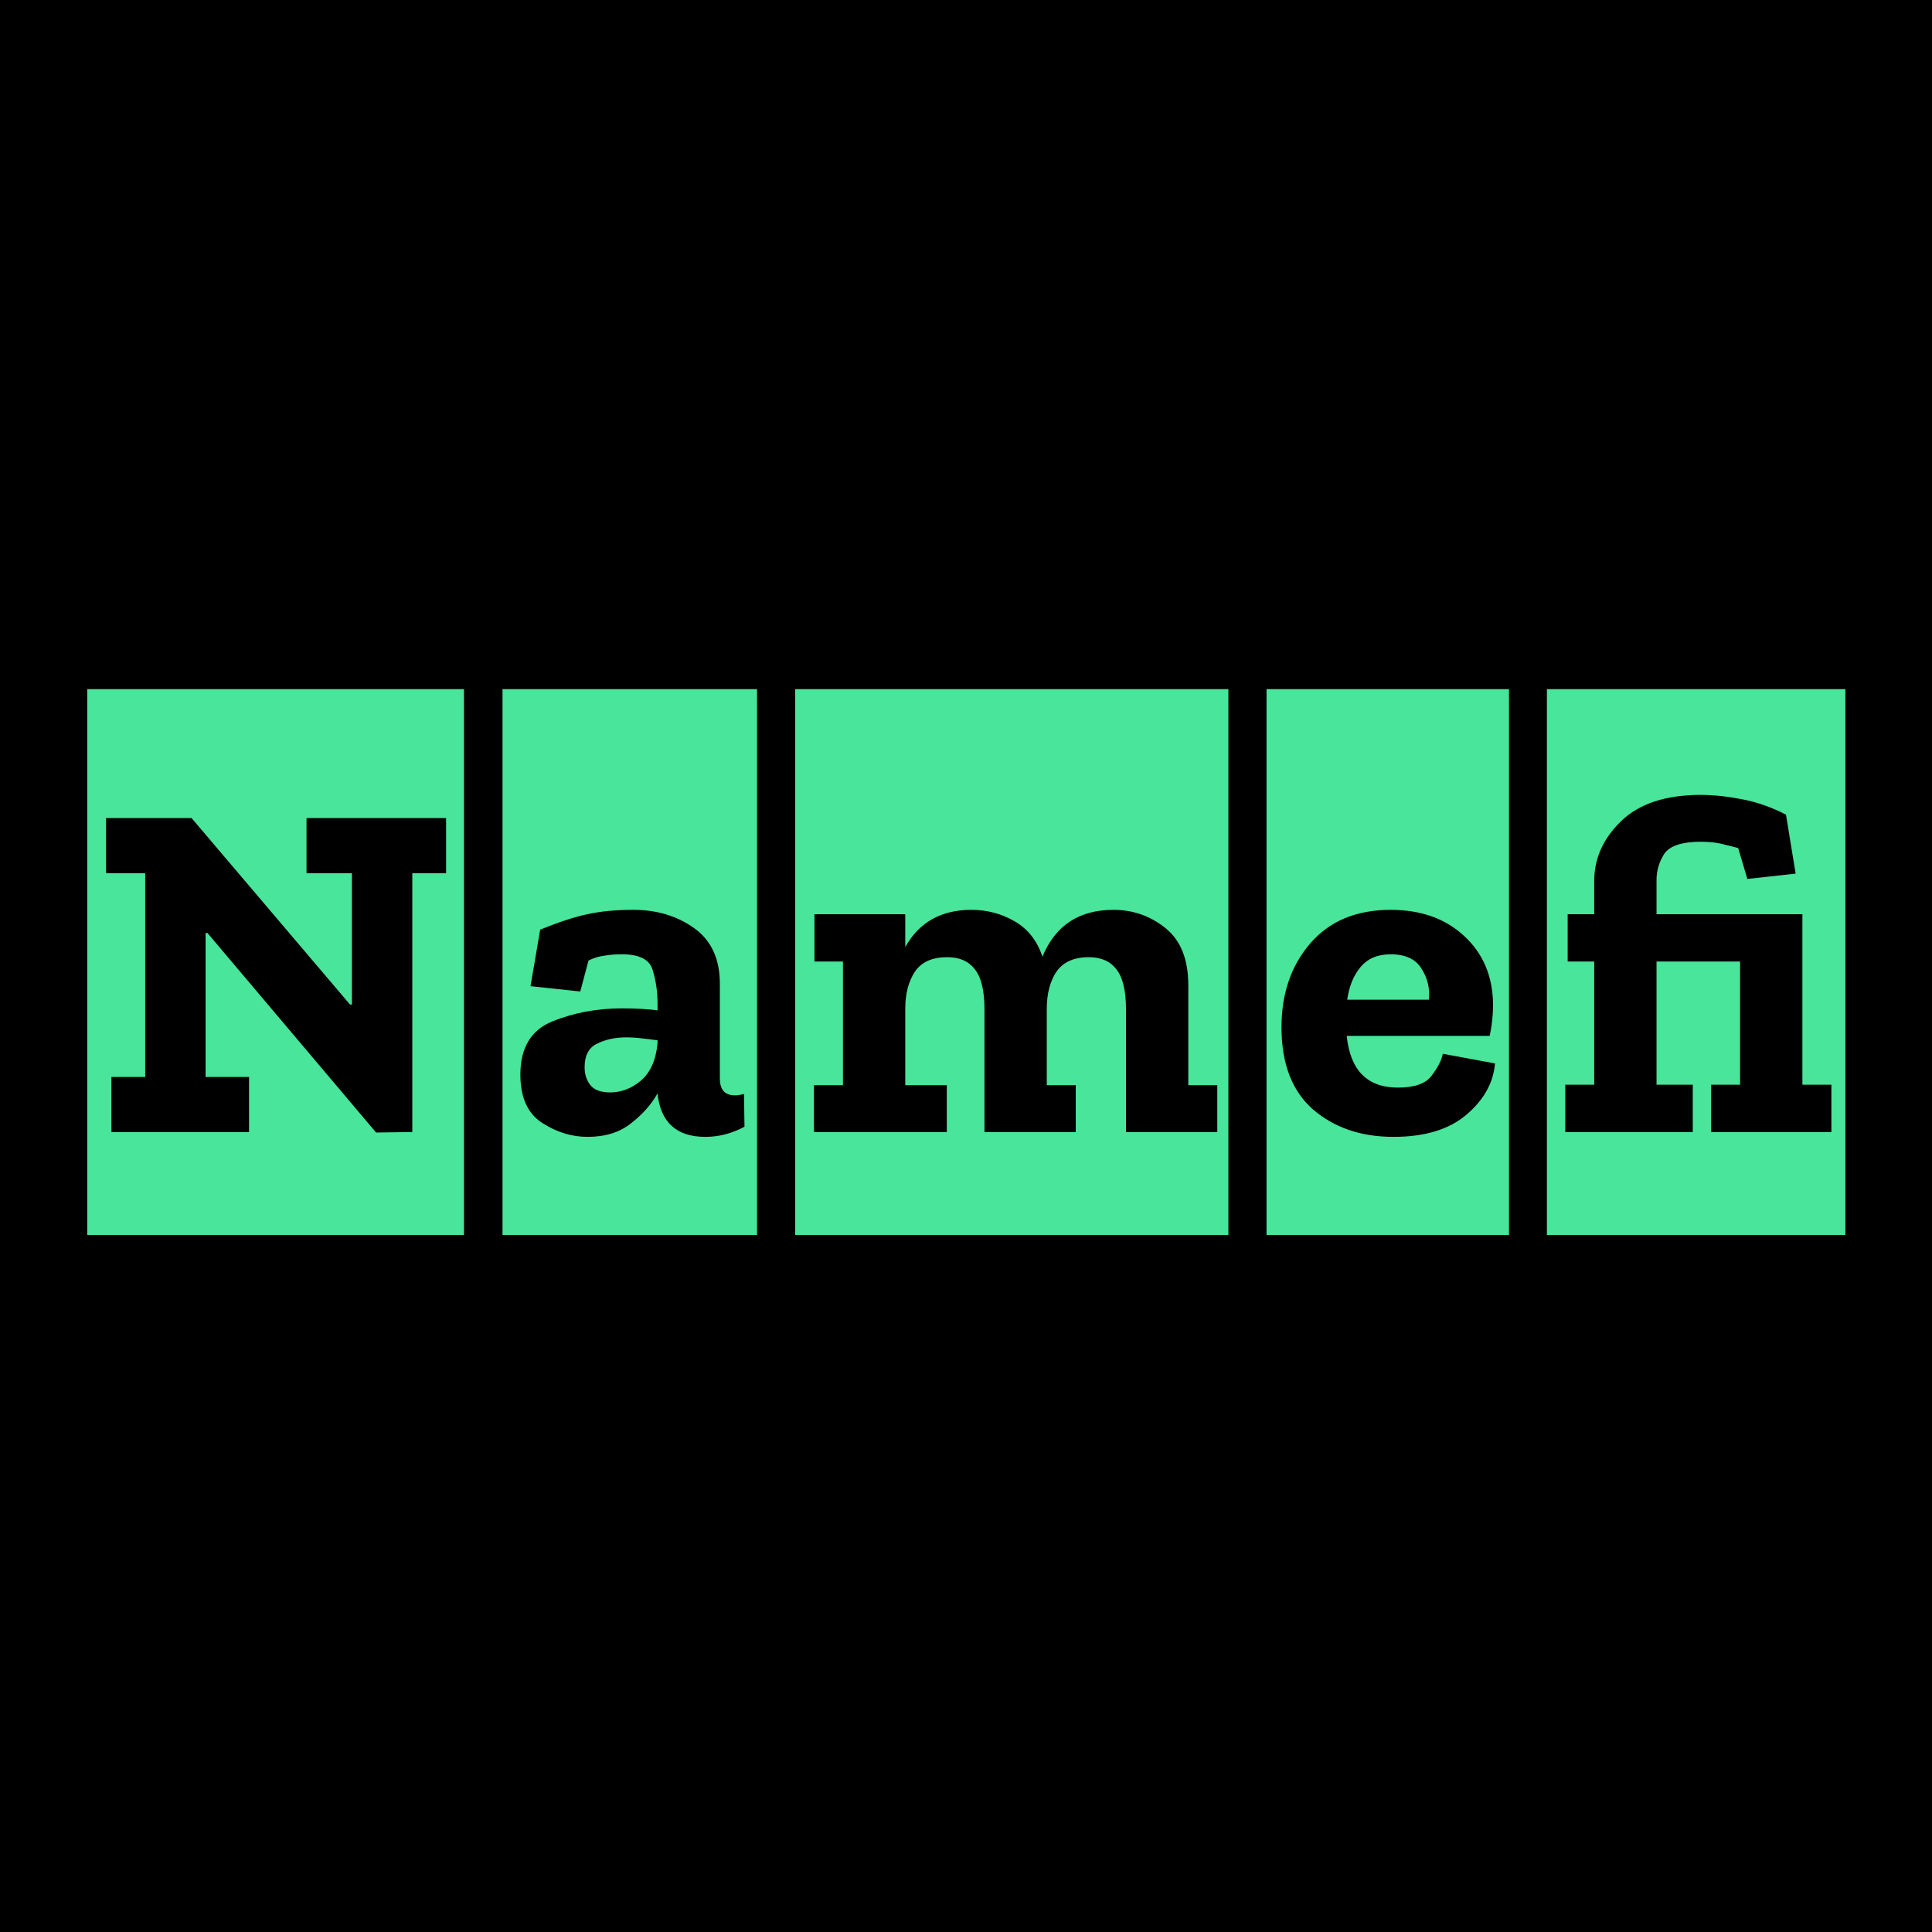 <svg width="1024" height="1024" viewBox="0 0 1024 1024" fill="none" xmlns="http://www.w3.org/2000/svg">
<rect width="1024" height="1024" fill="black"/>
<path d="M46.24 654.528V365.248H245.92V654.528H46.24ZM218.528 462.784H236.448V433.6H162.464V462.784H186.528V532.416H185.504L101.536 433.6H56.224V462.784H76.96V570.816H59.04V600H132V570.816H108.96V494.528H109.984L199.328 600.256L218.528 600V462.784ZM266.34 654.528V365.248H401.252V654.528H266.34ZM286.308 492.736L281.188 522.688L307.556 525.504L311.908 509.12C314.639 507.755 317.369 506.901 320.1 506.56C323.001 506.048 326.159 505.792 329.572 505.792C338.959 505.792 344.42 508.608 345.956 514.24C347.663 519.872 348.516 525.675 348.516 531.648V535.488C343.225 534.805 336.911 534.464 329.572 534.464C316.431 534.464 304.143 536.768 292.708 541.376C281.444 545.984 275.812 555.371 275.812 569.536C275.812 581.653 279.652 590.187 287.332 595.136C295.012 600.085 303.033 602.56 311.396 602.56C320.783 602.56 328.463 600.171 334.436 595.392C340.58 590.613 345.273 585.323 348.516 579.52V579.776C350.223 594.965 358.671 602.56 373.86 602.56C381.028 602.56 387.94 600.768 394.596 597.184L394.34 579.776C392.633 580.288 391.012 580.544 389.476 580.544C384.185 580.544 381.54 577.557 381.54 571.584V521.408C381.54 508.267 377.017 498.453 367.972 491.968C358.927 485.483 348.175 482.24 335.716 482.24C326.329 482.24 318.223 483.008 311.396 484.544C304.74 485.909 296.377 488.64 286.308 492.736ZM348.516 552.896C347.663 561.941 344.676 568.597 339.556 572.864C334.607 576.96 329.231 579.008 323.428 579.008C318.479 579.008 314.98 577.728 312.932 575.168C310.884 572.608 309.86 569.451 309.86 565.696C309.86 559.381 312.079 555.2 316.516 553.152C320.953 550.933 326.073 549.824 331.876 549.824C334.607 549.824 337.337 549.995 340.068 550.336C342.969 550.677 345.785 551.019 348.516 551.36V552.896ZM421.44 654.528V365.248H651.072V654.528H421.44ZM596.8 600H645.184V575.168H629.824V522.176C629.824 508.523 625.813 498.453 617.792 491.968C609.771 485.483 600.555 482.24 590.144 482.24C571.883 482.24 559.339 490.517 552.512 507.072C549.781 498.709 544.917 492.48 537.92 488.384C530.923 484.288 523.243 482.24 514.88 482.24C498.837 482.24 487.147 488.811 479.808 501.952V484.544H431.68V509.632H446.784V575.168H431.424V600H501.824V575.168H479.808V534.72C479.808 526.699 481.515 520.128 484.928 515.008C488.341 509.888 494.059 507.328 502.08 507.328C508.565 507.328 513.429 509.461 516.672 513.728C520.085 517.995 521.792 525.077 521.792 534.976V600H570.176V575.168H554.816V534.72C554.816 526.699 556.523 520.128 559.936 515.008C563.52 509.888 569.237 507.328 577.088 507.328C583.573 507.328 588.437 509.461 591.68 513.728C595.093 517.995 596.8 525.077 596.8 534.976V600ZM671.29 654.528V365.248H799.802V654.528H671.29ZM792.378 563.648L764.73 558.528C764.047 561.941 762.085 565.781 758.842 570.048C755.77 574.315 749.797 576.448 740.922 576.448C724.709 576.448 715.663 567.317 713.786 549.056H789.562C790.757 543.595 791.354 538.048 791.354 532.416C791.183 517.397 786.063 505.28 775.994 496.064C766.095 486.848 753.125 482.24 737.082 482.24C718.821 482.24 704.57 488.213 694.33 500.16C684.261 511.936 679.226 526.699 679.226 544.448C679.226 563.733 684.773 578.24 695.866 587.968C707.13 597.696 721.381 602.56 738.618 602.56C755.173 602.56 768.058 598.635 777.274 590.784C786.49 582.933 791.525 573.888 792.378 563.648ZM757.306 529.856H714.042C715.066 522.688 717.455 516.885 721.21 512.448C724.965 508.011 730.255 505.792 737.082 505.792C744.933 505.792 750.394 508.352 753.466 513.472C756.709 518.592 757.989 524.053 757.306 529.856ZM819.89 654.528V365.248H978.098V654.528H819.89ZM922.29 509.632V574.912H906.93V600H970.674V574.912H955.314V484.544H878.002V466.368C878.002 461.419 879.367 456.811 882.098 452.544C884.999 448.277 891.485 446.144 901.554 446.144C906.503 446.144 910.685 446.656 914.098 447.68C917.682 448.533 920.071 449.131 921.266 449.472L926.13 465.856L951.73 463.04L946.61 431.808C939.101 427.883 931.335 425.152 923.314 423.616C915.293 422.08 908.039 421.312 901.554 421.312C882.951 421.312 868.871 425.92 859.314 435.136C849.757 444.352 844.978 454.933 844.978 466.88V484.544H830.898V509.632H844.978V574.912H829.618V600H897.202V574.912H878.002V509.632H922.29Z" fill="#48E59B"/>
</svg>
